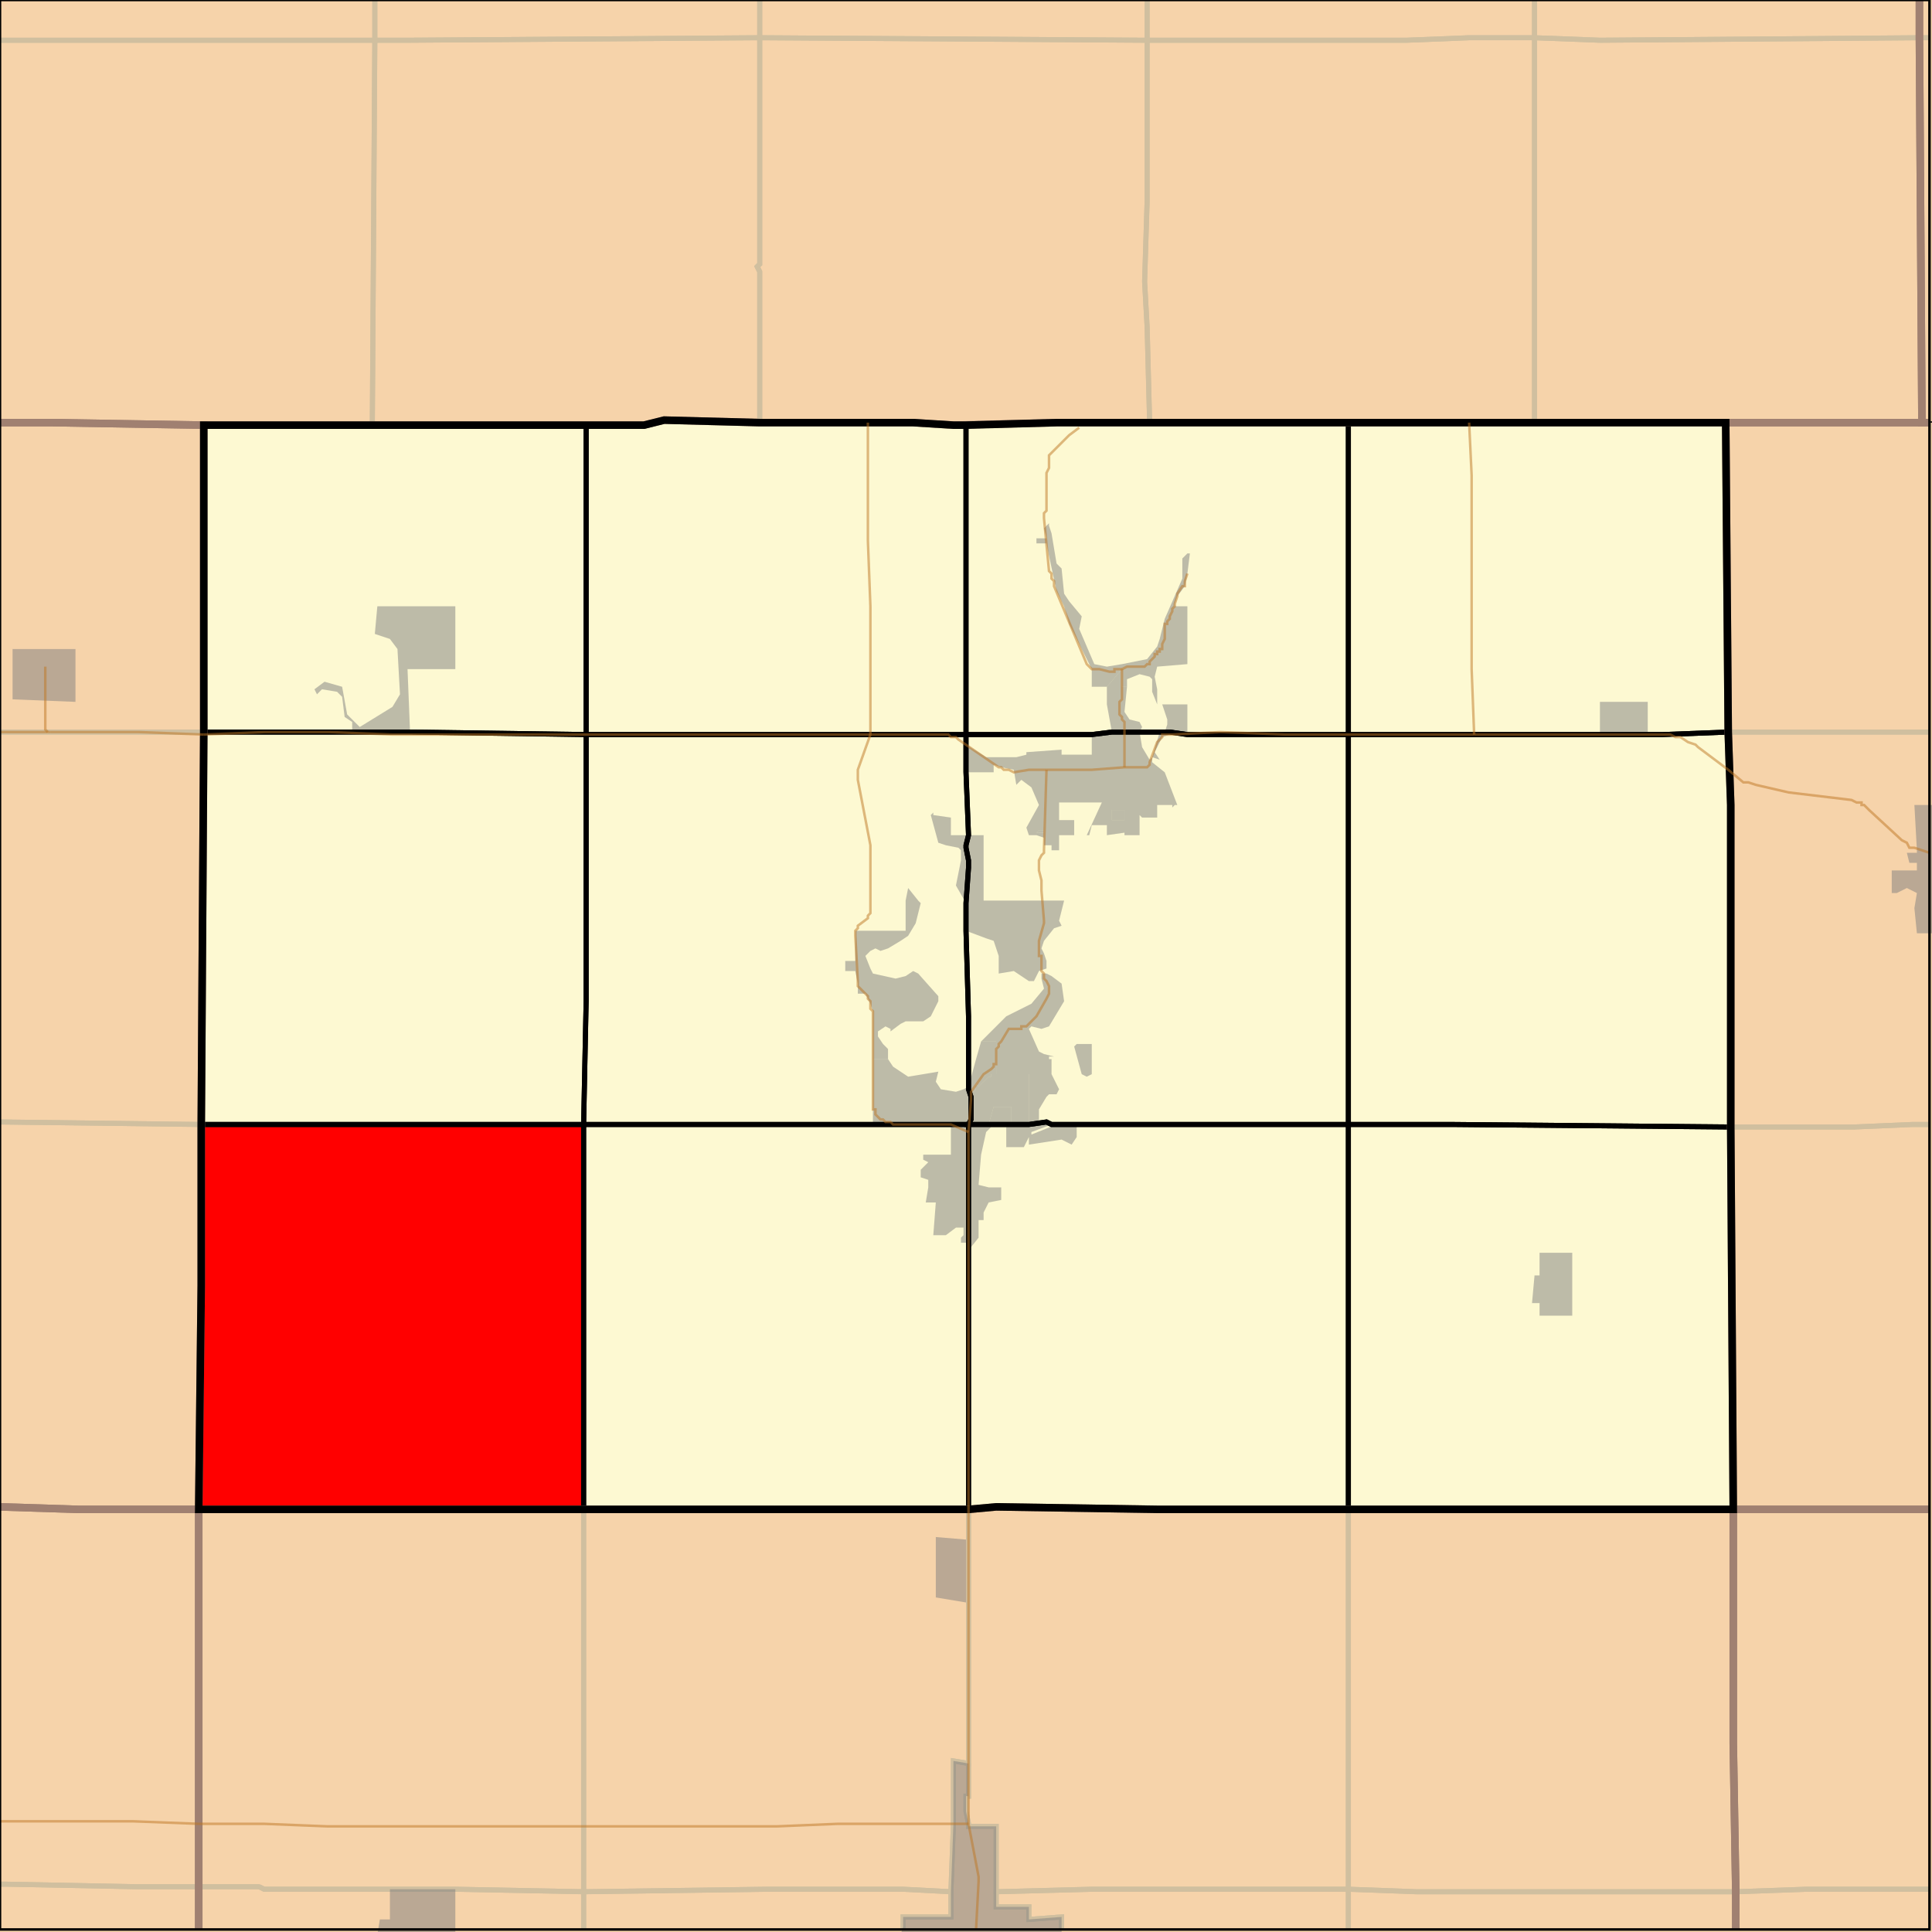 <?xml version="1.0" encoding="UTF-8"?>
<svg version="1.1" width="768" height="768" xmlns="http://www.w3.org/2000/svg" xmlns:xlink="http://www.w3.org/1999/xlink">

<rect width="100%" height="100%" fill="#333333" stroke="none"/>

<!-- START LAYER target_county -->
<path fill="#f6d3aa" d="M 534 168 L 686 168 L 687 291 L 688 320 L 688 448 L 689 600 L 460 600 L 396 599 L 385 600 L 79 600 L 80 511 L 80 447 L 81 291 L 81 169 L 256 169 L 264 167 L 302 168 L 363 168 L 379 169 L 384 169 L 420 168 L 534 168 z"/>
<path fill="#f6d3aa" d="M -2 168 L 21 168 L 81 169 L 81 291 L 80 447 L 80 511 L 79 600 L 31 600 L -2 599 L -2 168 z"/>
<path fill="#f6d3aa" d="M 769 600 L 689 600 L 688 448 L 688 320 L 687 291 L 686 168 L 769 168 L 769 600 z"/>
<path fill="#f6d3aa" d="M -2 599 L 31 600 L 79 600 L 79 769 L -2 769 L -2 599 z"/>
<path fill="#f6d3aa" d="M 359 600 L 385 600 L 396 599 L 460 600 L 689 600 L 689 693 L 690 752 L 690 769 L 79 769 L 79 600 L 359 600 z"/>
<path fill="#f6d3aa" d="M 769 769 L 690 769 L 690 752 L 689 693 L 689 600 L 769 600 L 769 769 z"/>

<!-- START LAYER IL -->

<!-- START LAYER IA -->
<path fill="#f6d3aa" stroke="#000000" stroke-width="1"  d="M 769 769 L -2 769 L -2 168 L 21 168 L 81 169 L 256 169 L 264 167 L 302 168 L 363 168 L 379 169 L 384 169 L 420 168 L 769 168 L 769 769 z"/>

<!-- START LAYER MN -->
<path fill="#f6d3aa" stroke="#000000" stroke-width="1"  d="M 769 -2 L 769 168 L 420 168 L 379 169 L 363 168 L 302 168 L 264 167 L 256 169 L 81 169 L 21 168 L -2 168 L -2 -2 L 769 -2 z"/>

<!-- START LAYER MO -->

<!-- START LAYER NE -->

<!-- START LAYER SD -->

<!-- START LAYER WI -->

<!-- START LAYER IA-counties -->
<path fill="#f6d3aa" d="M 534 168 L 686 168 L 687 291 L 688 320 L 688 448 L 689 600 L 460 600 L 396 599 L 385 600 L 79 600 L 80 511 L 80 447 L 81 291 L 81 169 L 256 169 L 264 167 L 302 168 L 363 168 L 379 169 L 384 169 L 420 168 L 534 168 z"/>
<path fill="#f6d3aa" d="M -2 168 L 21 168 L 81 169 L 81 291 L 80 447 L 80 511 L 79 600 L 31 600 L -2 599 L -2 168 z"/>
<path fill="#f6d3aa" d="M 769 600 L 689 600 L 688 448 L 688 320 L 687 291 L 686 168 L 769 168 L 769 600 z"/>
<path fill="#f6d3aa" d="M -2 599 L 31 600 L 79 600 L 79 769 L -2 769 L -2 599 z"/>
<path fill="#f6d3aa" d="M 359 600 L 385 600 L 396 599 L 460 600 L 689 600 L 689 693 L 690 752 L 690 769 L 79 769 L 79 600 L 359 600 z"/>
<path fill="#f6d3aa" d="M 769 769 L 690 769 L 690 752 L 689 693 L 689 600 L 769 600 L 769 769 z"/>

<!-- START LAYER target_county_townships -->
<path fill="#fdf9d2" d="M 346 168 L 363 168 L 379 169 L 384 169 L 384 292 L 233 292 L 233 169 L 256 169 L 264 167 L 302 168 L 346 168 z"/>
<path fill="#fdf9d2" d="M 346 168 L 363 168 L 379 169 L 384 169 L 384 292 L 233 292 L 233 169 L 256 169 L 264 167 L 302 168 L 346 168 z"/>
<path fill="#fdf9d2" d="M 536 168 L 686 168 L 687 291 L 661 292 L 536 292 L 536 168 z"/>
<path fill="#fdf9d2" d="M 536 168 L 686 168 L 687 291 L 661 292 L 536 292 L 536 168 z"/>
<path fill="#fdf9d2" d="M 534 168 L 536 168 L 536 292 L 472 292 L 465 291 L 442 291 L 434 292 L 384 292 L 384 169 L 420 168 L 534 168 z"/>
<path fill="#fdf9d2" d="M 534 168 L 536 168 L 536 292 L 472 292 L 465 291 L 442 291 L 434 292 L 384 292 L 384 169 L 420 168 L 534 168 z"/>
<path fill="#fdf9d2" d="M 98 169 L 233 169 L 233 292 L 163 291 L 81 291 L 81 169 L 98 169 z"/>
<path fill="#fdf9d2" d="M 98 169 L 233 169 L 233 292 L 163 291 L 81 291 L 81 169 L 98 169 z"/>
<path fill="#fdf9d2" d="M 453 291 L 465 291 L 472 292 L 536 292 L 536 447 L 418 447 L 416 446 L 409 447 L 385 447 L 386 445 L 386 436 L 385 433 L 385 404 L 384 370 L 384 359 L 385 345 L 385 342 L 384 337 L 384 336 L 385 332 L 384 307 L 384 292 L 434 292 L 442 291 L 453 291 z"/>
<path fill="#fdf9d2" d="M 453 291 L 465 291 L 472 292 L 536 292 L 536 447 L 418 447 L 416 446 L 409 447 L 385 447 L 386 445 L 386 436 L 385 433 L 385 404 L 384 370 L 384 359 L 385 345 L 385 342 L 384 337 L 384 336 L 385 332 L 384 307 L 384 292 L 434 292 L 442 291 L 453 291 z"/>
<path fill="#fdf9d2" d="M 233 292 L 233 398 L 232 447 L 80 447 L 81 291 L 163 291 L 233 292 z"/>
<path fill="#fdf9d2" d="M 233 292 L 233 398 L 232 447 L 80 447 L 81 291 L 163 291 L 233 292 z"/>
<path fill="#fdf9d2" d="M 233 292 L 384 292 L 384 307 L 385 332 L 384 336 L 384 337 L 385 342 L 385 345 L 384 359 L 384 370 L 385 404 L 385 433 L 386 436 L 386 445 L 385 447 L 232 447 L 233 398 L 233 292 z"/>
<path fill="#fdf9d2" d="M 233 292 L 384 292 L 384 307 L 385 332 L 384 336 L 384 337 L 385 342 L 385 345 L 384 359 L 384 370 L 385 404 L 385 433 L 386 436 L 386 445 L 385 447 L 232 447 L 233 398 L 233 292 z"/>
<path fill="#fdf9d2" d="M 636 292 L 661 292 L 687 291 L 688 320 L 688 448 L 578 447 L 536 447 L 536 292 L 636 292 z"/>
<path fill="#fdf9d2" d="M 636 292 L 661 292 L 687 291 L 688 320 L 688 448 L 578 447 L 536 447 L 536 292 L 636 292 z"/>
<path fill="#fdf9d2" d="M 392 447 L 409 447 L 416 446 L 418 447 L 536 447 L 536 600 L 460 600 L 396 599 L 385 600 L 385 447 L 392 447 z"/>
<path fill="#fdf9d2" d="M 392 447 L 409 447 L 416 446 L 418 447 L 536 447 L 536 600 L 460 600 L 396 599 L 385 600 L 385 447 L 392 447 z"/>
<path fill="#fdf9d2" d="M 347 447 L 385 447 L 385 600 L 232 600 L 232 447 L 347 447 z"/>
<path fill="#fdf9d2" d="M 347 447 L 385 447 L 385 600 L 232 600 L 232 447 L 347 447 z"/>
<path fill="#fdf9d2" d="M 536 447 L 578 447 L 688 448 L 689 600 L 536 600 L 536 447 z"/>
<path fill="#fdf9d2" d="M 536 447 L 578 447 L 688 448 L 689 600 L 536 600 L 536 447 z"/>
<path fill="#fdf9d2" d="M 80 447 L 232 447 L 232 600 L 79 600 L 80 511 L 80 447 z"/>
<path fill="#fdf9d2" d="M 80 447 L 232 447 L 232 600 L 79 600 L 80 511 L 80 447 z"/>

<!-- START LAYER target_township -->
<path fill="#ff0000" d="M 80 447 L 232 447 L 232 600 L 79 600 L 80 511 L 80 447 z"/>
<path fill="#ff0000" d="M 80 447 L 232 447 L 232 600 L 79 600 L 80 511 L 80 447 z"/>

<!-- START LAYER IL-township_borders -->

<!-- START LAYER IA-township_borders -->
<polyline fill="none" stroke="#d0bf9f" stroke-width="2" points="0,168 21,168 81,169 81,291 0,291"/>
<polyline fill="none" stroke="#d0bf9f" stroke-width="2" points="767,291 687,291 686,168 767,168"/>
<polyline fill="none" stroke="#d0bf9f" stroke-width="2" points="767,447 760,447 737,448 688,448 688,320 687,291 767,291"/>
<polyline fill="none" stroke="#d0bf9f" stroke-width="2" points="81,291 80,447 0,446"/>
<polyline fill="none" stroke="#d0bf9f" stroke-width="2" points="0,291 81,291"/>
<polyline fill="none" stroke="#d0bf9f" stroke-width="2" points="0,446 80,447 80,511 79,600 31,600 0,599"/>
<polyline fill="none" stroke="#d0bf9f" stroke-width="2" points="767,600 689,600 688,448 737,448 760,447 767,447"/>
<polyline fill="none" stroke="#d0bf9f" stroke-width="2" points="31,600 79,600 79,750 54,750 3,749 0,749"/>
<polyline fill="none" stroke="#d0bf9f" stroke-width="2" points="0,599 31,600"/>
<polyline fill="none" stroke="#d0bf9f" stroke-width="2" points="385,600 396,599 460,600 536,600 536,751 434,751 396,752 396,726 385,726 385,725 384,720 384,714 385,714 385,600"/>
<polyline fill="none" stroke="#d0bf9f" stroke-width="2" points="308,600 385,600 385,701 379,700 379,725 378,752 359,751 305,751 232,752 232,600 308,600"/>
<polyline fill="none" stroke="#d0bf9f" stroke-width="2" points="767,751 718,751 690,752 689,693 689,600 767,600"/>
<polyline fill="none" stroke="#d0bf9f" stroke-width="2" points="587,600 689,600 689,693 690,752 563,752 536,751 536,600 587,600"/>
<polyline fill="none" stroke="#d0bf9f" stroke-width="2" points="206,600 232,600 232,752 181,751 105,751 103,750 79,750 79,600 206,600"/>
<polyline fill="none" stroke="#d0bf9f" stroke-width="2" points="385,701 385,714 384,714 384,720 385,725 385,726 396,726 396,758 409,758 409,763 422,762 422,767"/>
<polyline fill="none" stroke="#d0bf9f" stroke-width="2" points="359,767 359,762 378,762 378,752 379,725 379,700 385,701"/>
<polyline fill="none" stroke="#d0bf9f" stroke-width="2" points="54,750 79,750 79,767"/>
<polyline fill="none" stroke="#d0bf9f" stroke-width="2" points="0,749 3,749 54,750"/>
<polyline fill="none" stroke="#d0bf9f" stroke-width="2" points="103,750 105,751 181,751 232,752 232,767"/>
<polyline fill="none" stroke="#d0bf9f" stroke-width="2" points="79,767 79,750 103,750"/>
<polyline fill="none" stroke="#d0bf9f" stroke-width="2" points="536,751 536,767"/>
<polyline fill="none" stroke="#d0bf9f" stroke-width="2" points="422,767 422,762 409,763 409,758 396,758 396,752 434,751 536,751"/>
<polyline fill="none" stroke="#d0bf9f" stroke-width="2" points="359,751 378,752 378,762 359,762 359,767"/>
<polyline fill="none" stroke="#d0bf9f" stroke-width="2" points="232,767 232,752 305,751 359,751"/>
<polyline fill="none" stroke="#d0bf9f" stroke-width="2" points="536,751 563,752 690,752 690,767"/>
<polyline fill="none" stroke="#d0bf9f" stroke-width="2" points="536,767 536,751"/>
<polyline fill="none" stroke="#d0bf9f" stroke-width="2" points="690,767 690,752 718,751 767,751"/>

<!-- START LAYER MN-township_borders -->
<polyline fill="none" stroke="#d0bf9f" stroke-width="2" points="302,0 302,15 162,16 149,16 149,0"/>
<polyline fill="none" stroke="#d0bf9f" stroke-width="2" points="456,0 456,16 455,16 302,15 302,0"/>
<polyline fill="none" stroke="#d0bf9f" stroke-width="2" points="763,0 763,15 636,16 610,15 610,0"/>
<polyline fill="none" stroke="#d0bf9f" stroke-width="2" points="767,15 763,15 763,0"/>
<polyline fill="none" stroke="#d0bf9f" stroke-width="2" points="610,0 610,15 584,15 559,16 456,16 456,0"/>
<polyline fill="none" stroke="#d0bf9f" stroke-width="2" points="149,0 149,16 0,16"/>
<polyline fill="none" stroke="#d0bf9f" stroke-width="2" points="149,16 162,16 302,15 302,105 301,106 302,108 302,168 264,167 256,169 148,169 149,16"/>
<polyline fill="none" stroke="#d0bf9f" stroke-width="2" points="455,16 456,16 456,80 455,112 456,130 457,168 420,168 379,169 363,168 302,168 302,108 301,106 302,105 302,15 455,16"/>
<polyline fill="none" stroke="#d0bf9f" stroke-width="2" points="767,168 764,168 763,15 767,15"/>
<polyline fill="none" stroke="#d0bf9f" stroke-width="2" points="763,15 764,168 610,168 610,15 636,16 763,15"/>
<polyline fill="none" stroke="#d0bf9f" stroke-width="2" points="559,16 584,15 610,15 610,168 457,168 456,130 455,112 456,80 456,16 559,16"/>
<polyline fill="none" stroke="#d0bf9f" stroke-width="2" points="0,16 149,16 148,169 81,169 21,168 0,168"/>

<!-- START LAYER MO-township_borders -->

<!-- START LAYER NE-township_borders -->

<!-- START LAYER SD-township_borders -->

<!-- START LAYER WI-township_borders -->

<!-- START LAYER IL-places -->

<!-- START LAYER MN-places -->

<!-- START LAYER MO-places -->

<!-- START LAYER NE-places -->

<!-- START LAYER SD-places -->

<!-- START LAYER WI-places -->

<!-- START LAYER IA-places -->
<path fill="#7f7f7f" opacity="0.5" d="M 417 208 L 417 209 L 418 212 L 420 224 L 422 226 L 423 236 L 425 239 L 430 245 L 429 250 L 435 264 L 440 265 L 446 264 L 456 262 L 460 257 L 461 254 L 463 246 L 470 230 L 470 222 L 472 220 L 473 220 L 472 228 L 471 233 L 468 237 L 467 240 L 467 241 L 472 241 L 472 264 L 460 265 L 459 269 L 460 274 L 460 280 L 458 275 L 458 270 L 457 269 L 453 268 L 448 270 L 448 273 L 446 273 L 446 266 L 440 273 L 434 273 L 434 266 L 425 248 L 423 241 L 420 235 L 417 221 L 416 216 L 412 216 L 412 214 L 416 214 L 415 210 L 417 208 z"/>
<path fill="#7f7f7f" opacity="0.5" d="M 154 241 L 181 241 L 181 266 L 162 266 L 163 291 L 140 291 L 140 287 L 137 285 L 136 277 L 134 275 L 128 274 L 126 276 L 125 274 L 129 271 L 136 273 L 138 284 L 143 289 L 156 281 L 159 276 L 158 258 L 155 254 L 149 252 L 150 241 L 154 241 z"/>
<path fill="#7f7f7f" opacity="0.5" d="M 30 258 L 30 279 L 5 278 L 5 258 L 30 258 z"/>
<path fill="#7f7f7f" opacity="0.5" d="M 446 273 L 448 273 L 447 283 L 449 286 L 453 287 L 454 289 L 453 291 L 454 297 L 457 302 L 458 301 L 461 291 L 463 291 L 464 288 L 464 286 L 462 280 L 472 280 L 472 292 L 465 292 L 462 293 L 459 299 L 461 302 L 458 301 L 458 303 L 463 307 L 468 320 L 467 320 L 466 321 L 466 320 L 460 320 L 460 325 L 454 325 L 453 324 L 453 332 L 447 332 L 447 331 L 440 332 L 440 328 L 434 328 L 433 332 L 432 332 L 438 319 L 421 319 L 421 326 L 427 326 L 427 332 L 421 332 L 421 338 L 418 338 L 418 336 L 415 336 L 415 333 L 412 332 L 409 332 L 408 329 L 413 320 L 410 313 L 406 310 L 404 312 L 403 306 L 398 305 L 395 304 L 395 307 L 383 307 L 383 295 L 384 296 L 392 301 L 404 301 L 408 300 L 408 299 L 422 298 L 422 300 L 434 300 L 434 292 L 442 291 L 440 280 L 440 273 L 446 266 L 446 273 M 447 323 L 447 322 L 442 322 L 442 326 L 447 326 L 447 323 M 415 330 L 413 330 L 412 331 L 415 331 L 415 330 z"/>
<path fill="#7f7f7f" opacity="0.5" d="M 655 279 L 655 293 L 636 293 L 636 279 L 655 279 z"/>
<path fill="#7f7f7f" opacity="0.5" d="M 769 371 L 762 371 L 761 361 L 762 355 L 758 353 L 754 355 L 752 355 L 752 346 L 762 346 L 762 343 L 759 343 L 758 339 L 762 339 L 762 338 L 761 320 L 769 320 L 769 371 z"/>
<path fill="#7f7f7f" opacity="0.5" d="M 447 323 L 447 326 L 442 326 L 442 322 L 447 322 L 447 323 z"/>
<path fill="#7f7f7f" opacity="0.5" d="M 371 323 L 371 324 L 378 325 L 378 332 L 391 332 L 391 358 L 423 358 L 421 366 L 422 368 L 419 369 L 415 374 L 414 377 L 415 379 L 416 382 L 416 385 L 413 386 L 411 390 L 409 390 L 403 386 L 397 387 L 397 380 L 395 374 L 392 373 L 384 370 L 384 364 L 385 362 L 384 359 L 380 352 L 382 342 L 382 338 L 381 337 L 376 336 L 373 335 L 370 324 L 371 323 z"/>
<path fill="#7f7f7f" opacity="0.5" d="M 415 330 L 415 331 L 412 331 L 413 330 L 415 330 z"/>
<path fill="#7f7f7f" opacity="0.5" d="M 361 353 L 365 358 L 366 359 L 364 367 L 361 372 L 358 374 L 353 377 L 350 378 L 348 377 L 346 378 L 344 380 L 346 385 L 347 387 L 356 389 L 360 388 L 363 386 L 365 387 L 373 396 L 373 398 L 370 404 L 367 406 L 360 406 L 358 407 L 354 410 L 354 409 L 352 408 L 349 410 L 349 412 L 351 415 L 353 417 L 353 421 L 347 421 L 347 402 L 346 399 L 344 395 L 341 395 L 341 391 L 340 386 L 336 386 L 336 382 L 340 382 L 340 370 L 360 370 L 360 358 L 361 353 z"/>
<path fill="#7f7f7f" opacity="0.5" d="M 414 389 L 414 387 L 416 387 L 418 388 L 422 391 L 423 398 L 417 408 L 414 409 L 410 408 L 409 409 L 413 418 L 415 419 L 419 420 L 417 420 L 417 421 L 418 421 L 418 427 L 421 433 L 420 435 L 417 435 L 416 436 L 413 441 L 413 446 L 409 446 L 409 427 L 396 427 L 396 414 L 390 414 L 400 404 L 410 399 L 415 393 L 414 389 z"/>
<path fill="#7f7f7f" opacity="0.5" d="M 392 414 L 396 414 L 396 427 L 394 427 L 394 428 L 393 428 L 389 432 L 388 431 L 387 432 L 388 433 L 387 434 L 386 434 L 386 445 L 385 447 L 347 447 L 347 421 L 353 421 L 355 424 L 361 428 L 373 426 L 372 430 L 374 433 L 380 434 L 383 433 L 385 432 L 388 421 L 390 414 L 392 414 z"/>
<path fill="#7f7f7f" opacity="0.5" d="M 434 415 L 434 427 L 432 428 L 430 427 L 427 416 L 428 415 L 434 415 z"/>
<path fill="#7f7f7f" opacity="0.5" d="M 394 427 L 409 427 L 409 447 L 416 446 L 418 447 L 410 450 L 410 451 L 420 447 L 428 447 L 428 452 L 426 455 L 422 453 L 409 455 L 409 452 L 407 456 L 400 456 L 400 448 L 394 448 L 392 450 L 390 459 L 389 471 L 393 472 L 398 472 L 398 477 L 393 478 L 391 482 L 391 485 L 389 485 L 389 492 L 385 497 L 385 494 L 382 494 L 382 492 L 383 491 L 383 488 L 380 488 L 376 491 L 371 491 L 372 478 L 368 478 L 369 472 L 369 469 L 366 468 L 366 465 L 369 462 L 367 461 L 367 459 L 378 459 L 378 447 L 385 447 L 386 445 L 386 434 L 387 434 L 388 433 L 387 432 L 388 431 L 389 432 L 393 428 L 394 428 L 394 427 M 393 447 L 402 447 L 402 440 L 395 440 L 393 447 z"/>
<path fill="#7f7f7f" opacity="0.5" d="M 393 447 L 395 440 L 402 440 L 402 447 L 393 447 z"/>
<path fill="#7f7f7f" opacity="0.5" d="M 625 498 L 625 523 L 612 523 L 612 518 L 609 518 L 610 507 L 612 507 L 612 498 L 625 498 z"/>
<path fill="#7f7f7f" opacity="0.5" d="M 372 623 L 372 611 L 384 612 L 384 637 L 372 635 L 372 623 z"/>
<path fill="#7f7f7f" opacity="0.5" d="M 385 714 L 384 714 L 384 720 L 385 725 L 385 726 L 396 726 L 396 758 L 409 758 L 409 763 L 422 762 L 422 769 L 358 769 L 359 766 L 359 762 L 378 762 L 378 752 L 379 725 L 379 700 L 385 701 L 385 714 z"/>
<path fill="#7f7f7f" opacity="0.5" d="M 181 751 L 181 769 L 150 769 L 151 763 L 155 763 L 155 751 L 181 751 z"/>

<!-- START LAYER target_county_township_borders -->
<polyline fill="none" stroke="#000000" stroke-width="2" points="346,168 363,168 379,169 384,169 384,292 233,292 233,169 256,169 264,167 302,168 346,168"/>
<polyline fill="none" stroke="#000000" stroke-width="2" points="536,168 686,168 687,291 661,292 536,292 536,168"/>
<polyline fill="none" stroke="#000000" stroke-width="2" points="534,168 536,168 536,292 472,292 465,291 442,291 434,292 384,292 384,169 420,168 534,168"/>
<polyline fill="none" stroke="#000000" stroke-width="2" points="98,169 233,169 233,292 163,291 81,291 81,169 98,169"/>
<polyline fill="none" stroke="#000000" stroke-width="2" points="453,291 465,291 472,292 536,292 536,447 418,447 416,446 409,447 385,447 386,445 386,436 385,433 385,404 384,370 384,359 385,345 385,342 384,337 384,336 385,332 384,307 384,292 434,292 442,291 453,291"/>
<polyline fill="none" stroke="#000000" stroke-width="2" points="233,292 233,398 232,447 80,447 81,291 163,291 233,292"/>
<polyline fill="none" stroke="#000000" stroke-width="2" points="233,292 384,292 384,307 385,332 384,336 384,337 385,342 385,345 384,359 384,370 385,404 385,433 386,436 386,445 385,447 232,447 233,398 233,292"/>
<polyline fill="none" stroke="#000000" stroke-width="2" points="636,292 661,292 687,291 688,320 688,448 578,447 536,447 536,292 636,292"/>
<polyline fill="none" stroke="#000000" stroke-width="2" points="392,447 409,447 416,446 418,447 536,447 536,600 460,600 396,599 385,600 385,447 392,447"/>
<polyline fill="none" stroke="#000000" stroke-width="2" points="347,447 385,447 385,600 232,600 232,447 347,447"/>
<polyline fill="none" stroke="#000000" stroke-width="2" points="536,447 578,447 688,448 689,600 536,600 536,447"/>
<polyline fill="none" stroke="#000000" stroke-width="2" points="80,447 232,447 232,600 79,600 80,511 80,447"/>

<!-- START LAYER IL-county_borders -->

<!-- START LAYER MN-county_borders -->
<polyline fill="none" stroke="#a08071" stroke-width="3" points="763,0 763,15 764,168 420,168 379,169 363,168 302,168 264,167 256,169 81,169 21,168 0,168"/>
<polyline fill="none" stroke="#a08071" stroke-width="3" points="767,168 764,168 763,15 763,0"/>

<!-- START LAYER MO-county_borders -->

<!-- START LAYER NE-county_borders -->

<!-- START LAYER SD-county_borders -->

<!-- START LAYER WI-county_borders -->

<!-- START LAYER IA-county_borders -->
<polyline fill="none" stroke="#a08071" stroke-width="3" points="0,168 21,168 81,169 81,291 80,447 80,511 79,600 31,600 0,599"/>
<polyline fill="none" stroke="#a08071" stroke-width="3" points="767,600 689,600 688,448 688,320 687,291 686,168 767,168"/>
<polyline fill="none" stroke="#a08071" stroke-width="3" points="0,599 31,600 79,600 79,767"/>
<polyline fill="none" stroke="#a08071" stroke-width="3" points="308,600 385,600 396,599 460,600 689,600 689,693 690,752 690,767"/>
<polyline fill="none" stroke="#a08071" stroke-width="3" points="79,767 79,600 308,600"/>
<polyline fill="none" stroke="#a08071" stroke-width="3" points="690,767 690,752 689,693 689,600 767,600"/>

<!-- START LAYER target_county_borders -->
<polyline fill="none" stroke="#000000" stroke-width="3" points="534,168 686,168 687,291 688,320 688,448 689,600 460,600 396,599 385,600 79,600 80,511 80,447 81,291 81,169 256,169 264,167 302,168 363,168 379,169 384,169 420,168 534,168"/>

<!-- START LAYER state-roads -->
<polyline fill="none" stroke="#bf7723" opacity="0.5" stroke-width="1" points="446,266 448,265 455,265 456,264 457,264 457,263 459,261 459,260 460,260 460,259 461,259 461,258 462,258 462,256 463,254 463,248 464,248 464,247 465,246 465,245 466,243 466,242 467,241 467,240 468,237 468,236 470,233 471,233 471,231 472,228"/>
<polyline fill="none" stroke="#bf7723" opacity="0.5" stroke-width="1" points="446,266 443,266 443,267 441,267 437,266 434,266 432,264 419,233 419,231 418,230 418,228 417,227 415,206 415,204 416,203 416,188 417,186 417,181 425,173 429,170"/>
<polyline fill="none" stroke="#bf7723" opacity="0.5" stroke-width="1" points="19,291 18,290 18,265"/>
<polyline fill="none" stroke="#bf7723" opacity="0.5" stroke-width="1" points="19,291 0,291"/>
<polyline fill="none" stroke="#bf7723" opacity="0.5" stroke-width="1" points="20,291 19,291"/>
<polyline fill="none" stroke="#bf7723" opacity="0.5" stroke-width="1" points="20,291 55,291 81,292"/>
<polyline fill="none" stroke="#bf7723" opacity="0.5" stroke-width="1" points="346,292 346,241 345,215 345,168"/>
<polyline fill="none" stroke="#bf7723" opacity="0.5" stroke-width="1" points="81,292 105,291 131,291 156,292 346,292"/>
<polyline fill="none" stroke="#bf7723" opacity="0.5" stroke-width="1" points="346,292 377,292 378,293 380,293 381,294 397,305 398,305 399,306 401,306 403,307 409,306 416,306"/>
<polyline fill="none" stroke="#bf7723" opacity="0.5" stroke-width="1" points="447,305 447,287 446,286 446,285 445,284 445,279 446,278 446,266"/>
<polyline fill="none" stroke="#bf7723" opacity="0.5" stroke-width="1" points="586,292 664,292 666,293 668,293 671,295 674,296 675,297 687,306"/>
<polyline fill="none" stroke="#bf7723" opacity="0.5" stroke-width="1" points="687,306 693,311 695,311 698,312 711,315 736,318 738,319 740,319 740,320 741,320 743,322 756,334 758,335 759,337 761,337 767,339"/>
<polyline fill="none" stroke="#bf7723" opacity="0.5" stroke-width="1" points="385,450 378,447 355,447 354,446 352,446 351,445 350,445 348,443 348,441 347,441 347,402 346,401 346,398 345,397 345,396 341,392 341,390 340,372 340,370 341,369 341,368 345,365 345,364 346,363 346,336 341,310 341,306 346,292"/>

<!-- START LAYER us-routes -->
<polyline fill="none" stroke="#bf7723" opacity="0.5" stroke-width="1" points="586,292 585,266 585,189 584,168"/>
<polyline fill="none" stroke="#bf7723" opacity="0.5" stroke-width="1" points="416,306 434,306 447,305"/>
<polyline fill="none" stroke="#bf7723" opacity="0.5" stroke-width="1" points="447,305 456,305 457,304 457,303 460,295 462,293 462,292 466,292 485,291 511,292 586,292"/>
<polyline fill="none" stroke="#bf7723" opacity="0.5" stroke-width="1" points="385,450 386,437 386,434 391,427 394,425 395,424 395,423 396,423 396,417 397,416 397,415 398,414 401,409 406,409 406,408 408,408 412,404 416,397 417,395 417,392 416,390 415,389 415,387 414,386 414,380 413,380 413,374 415,367 415,366 414,354 414,350 413,346 413,342 414,340 415,339 415,338 416,306"/>
<polyline fill="none" stroke="#bf7723" opacity="0.5" stroke-width="1" points="385,600 385,450"/>
<polyline fill="none" stroke="#bf7723" opacity="0.5" stroke-width="1" points="0,724 53,724 79,725"/>
<polyline fill="none" stroke="#bf7723" opacity="0.5" stroke-width="1" points="385,725 385,600"/>
<polyline fill="none" stroke="#bf7723" opacity="0.5" stroke-width="1" points="79,725 105,725 130,726 309,726 333,725 385,725"/>
<polyline fill="none" stroke="#bf7723" opacity="0.5" stroke-width="1" points="385,725 389,746 389,748 388,767"/>

<!-- START LAYER interstates -->

<!-- START LAYER map_border -->
<polyline fill="none" stroke="#000000" stroke-width="1" points="0,0 767,0 767,767 0,767 0,0"/>

</svg>

